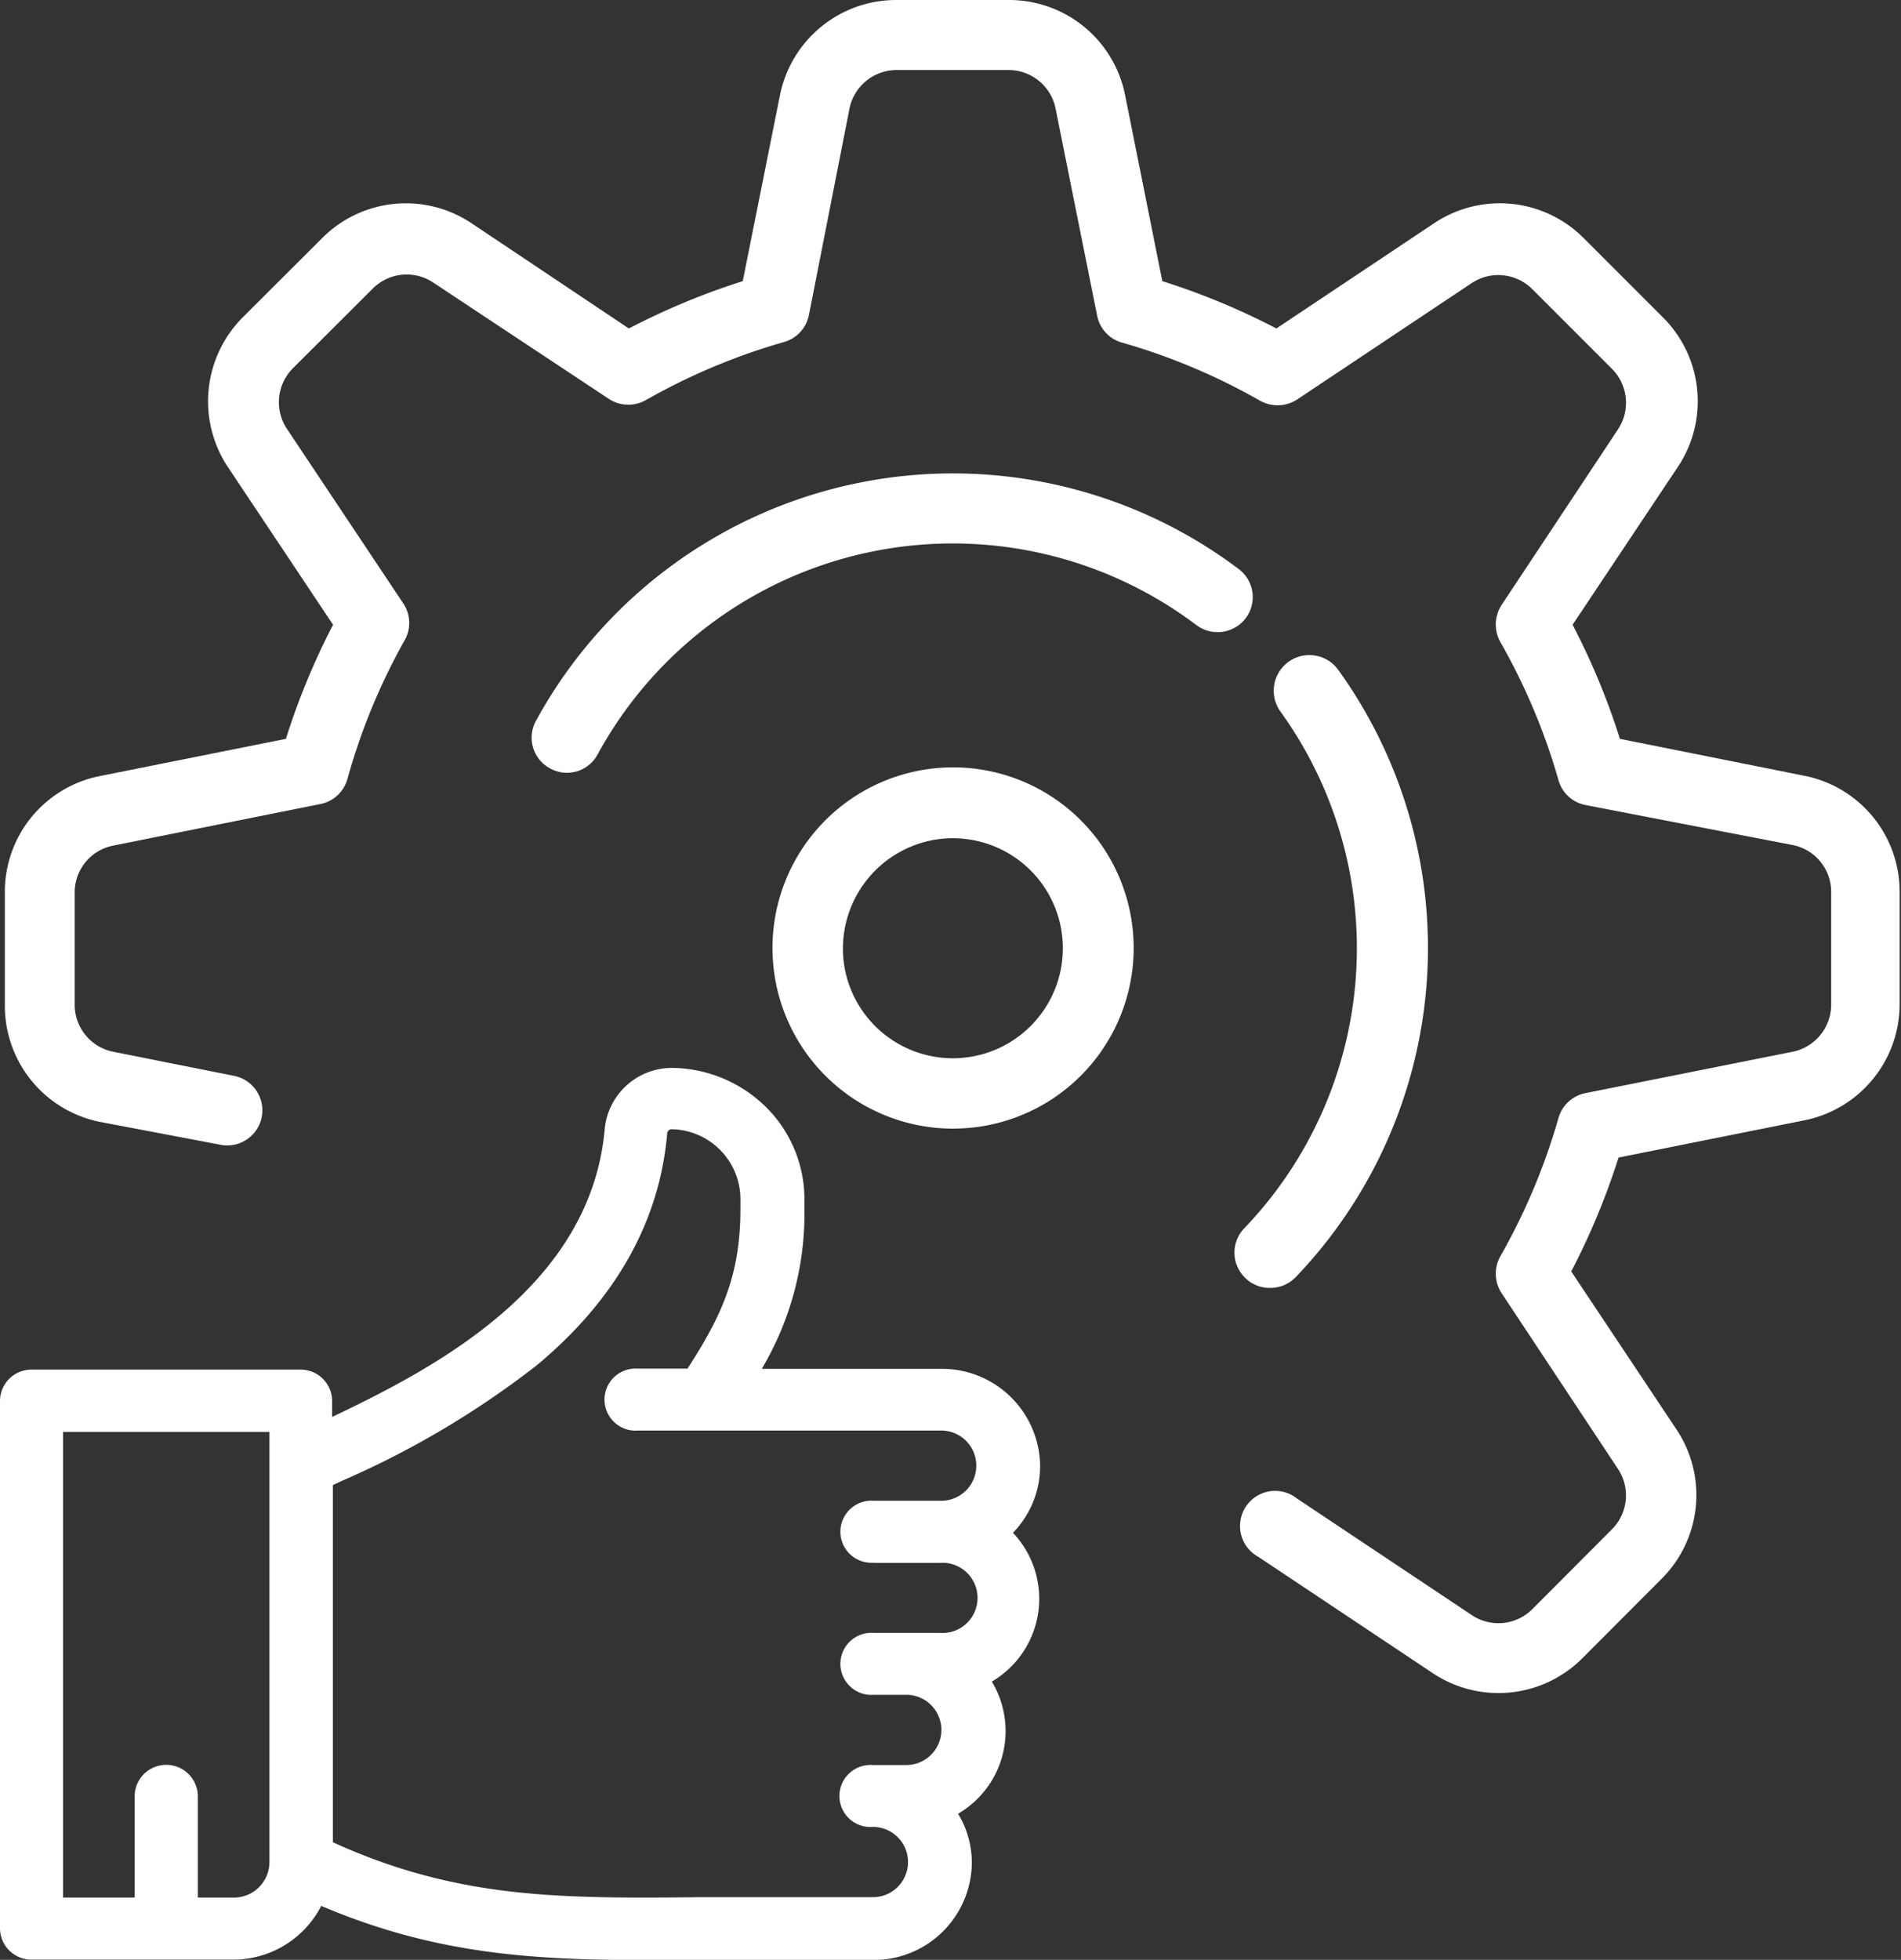 <svg xmlns="http://www.w3.org/2000/svg" viewBox="0 0 98 101.01"><rect x="0" y="0" width="98" height="101.01" fill="#333333" stroke="none"/><defs><style>.cls-1{fill:#fff;}</style></defs><title>servicios_home</title><g id="Capa_2" data-name="Capa 2"><g id="Capa_1-2" data-name="Capa 1"><path class="cls-1" d="M93.1,40l-9.59-1.92a36.43,36.43,0,0,0-2.44-5.88l5.43-8.14a6.1,6.1,0,0,0-.76-7.69l-4.11-4.11a6.1,6.1,0,0,0-7.69-.76L65.8,16.93a36.43,36.43,0,0,0-5.88-2.44L58,4.9A6.09,6.09,0,0,0,52,0H46.21a6.11,6.11,0,0,0-6,4.9l-1.92,9.59a36.7,36.7,0,0,0-5.87,2.44L24.3,11.5a6.09,6.09,0,0,0-7.68.76L12.5,16.37a6.13,6.13,0,0,0-.76,7.69l5.43,8.14a36.39,36.39,0,0,0-2.43,5.88L5.14,40A6.08,6.08,0,0,0,.25,46v5.82a6.1,6.1,0,0,0,4.89,6L11.36,59a1.81,1.81,0,0,0,.71-3.55L5.85,54.21a2.47,2.47,0,0,1-2-2.42V46a2.46,2.46,0,0,1,2-2.42l10.67-2.14a1.81,1.81,0,0,0,1.39-1.29A32.13,32.13,0,0,1,20.86,33a1.81,1.81,0,0,0-.07-1.9l-6-9a2.48,2.48,0,0,1,.31-3.12l4.12-4.11a2.47,2.47,0,0,1,3.11-.31l9.06,6a1.83,1.83,0,0,0,1.89.07,32.44,32.44,0,0,1,7.13-3,1.81,1.81,0,0,0,1.29-1.39L43.79,5.61a2.48,2.48,0,0,1,2.42-2H52a2.47,2.47,0,0,1,2.42,2l2.14,10.66a1.8,1.8,0,0,0,1.29,1.39,32.16,32.16,0,0,1,7.12,3,1.85,1.85,0,0,0,1.9-.07l9-6a2.48,2.48,0,0,1,3.12.31l4.11,4.11a2.48,2.48,0,0,1,.31,3.12l-6,9.05a1.85,1.85,0,0,0-.07,1.9,32.16,32.16,0,0,1,3,7.12,1.8,1.8,0,0,0,1.39,1.29L92.4,43.55a2.46,2.46,0,0,1,2,2.42v5.82a2.48,2.48,0,0,1-2,2.42L81.73,56.34a1.81,1.81,0,0,0-1.39,1.29,32.44,32.44,0,0,1-3,7.13,1.83,1.83,0,0,0,.07,1.89l6,9.06a2.47,2.47,0,0,1-.31,3.11l-4.11,4.12a2.47,2.47,0,0,1-3.12.3l-9-6a1.81,1.81,0,1,0-2,3l9,6a6.11,6.11,0,0,0,7.69-.76l4.11-4.12a6.09,6.09,0,0,0,.76-7.68l-5.43-8.15a36.7,36.7,0,0,0,2.44-5.87l9.59-1.92a6.11,6.11,0,0,0,4.9-6V46A6.09,6.09,0,0,0,93.1,40Z"/><path class="cls-1" d="M49.12,58.17a10.19,10.19,0,0,0,1.44-.11,9.31,9.31,0,1,0-1.44.11Zm-.87-14.9a5.67,5.67,0,1,1-4.73,6.48A5.69,5.69,0,0,1,48.25,43.27Z"/><path class="cls-1" d="M65.49,66.38a1.82,1.82,0,0,0,1.31-.56A24.52,24.52,0,0,0,69,34.54,1.81,1.81,0,1,0,66,36.66a20.85,20.85,0,0,1-1.86,26.65,1.81,1.81,0,0,0,.06,2.56A1.79,1.79,0,0,0,65.49,66.38Z"/><path class="cls-1" d="M64.22,31.86a1.81,1.81,0,0,0-.36-2.53,24.49,24.49,0,0,0-36.23,7.82,1.8,1.8,0,0,0,.72,2.45,1.83,1.83,0,0,0,.87.23,1.8,1.8,0,0,0,1.59-.95,20.85,20.85,0,0,1,30.87-6.66A1.82,1.82,0,0,0,64.22,31.86Z"/><path class="cls-1" d="M53.62,75.55a5.06,5.06,0,0,0-5.1-5H39.27a15.66,15.66,0,0,0,2.2-8.25v-.53h0a6.7,6.7,0,0,0-2-4.73,7,7,0,0,0-4.79-2h-.06a3.48,3.48,0,0,0-3.44,3.09c-.69,8.15-8.7,12.35-14.06,14.9v-.84a1.62,1.62,0,0,0-1.63-1.6H1.63A1.62,1.62,0,0,0,0,72.17V99.39A1.62,1.62,0,0,0,1.63,101H12a5.1,5.1,0,0,0,4.56-2.77c5.8,2.47,10.84,2.79,16.62,2.79l3,0,3.58,0H45a5.06,5.06,0,0,0,5.1-5,4.87,4.87,0,0,0-.71-2.54,4.93,4.93,0,0,0,1.74-6.81A4.95,4.95,0,0,0,52.22,79,4.93,4.93,0,0,0,53.62,75.55ZM13.89,96A1.83,1.83,0,0,1,12,97.8H10.2V92.59a1.63,1.63,0,0,0-3.26,0V97.8H3.25v-24H13.89V96ZM45.05,80.55h3.4a1.81,1.81,0,1,1,0,3.61h-3.4a1.6,1.6,0,1,0,0,3.19h1.67a1.81,1.81,0,1,1,0,3.62H45a1.6,1.6,0,1,0,0,3.19,1.81,1.81,0,1,1,0,3.62H39.84l-3.62,0c-7.25.07-12.58.12-19.06-2.83V76.54h0l.52-.24a46.4,46.4,0,0,0,10-5.94c4.08-3.4,6.34-7.43,6.72-12a.26.26,0,0,1,.2-.16h0a3.61,3.61,0,0,1,3.57,3.56v.53c0,3.32-.88,5.41-2.73,8.25H32.89a1.6,1.6,0,1,0,0,3.19H48.52a1.81,1.81,0,1,1,0,3.62H45.05a1.6,1.6,0,1,0,0,3.19Z"/></g></g></svg>